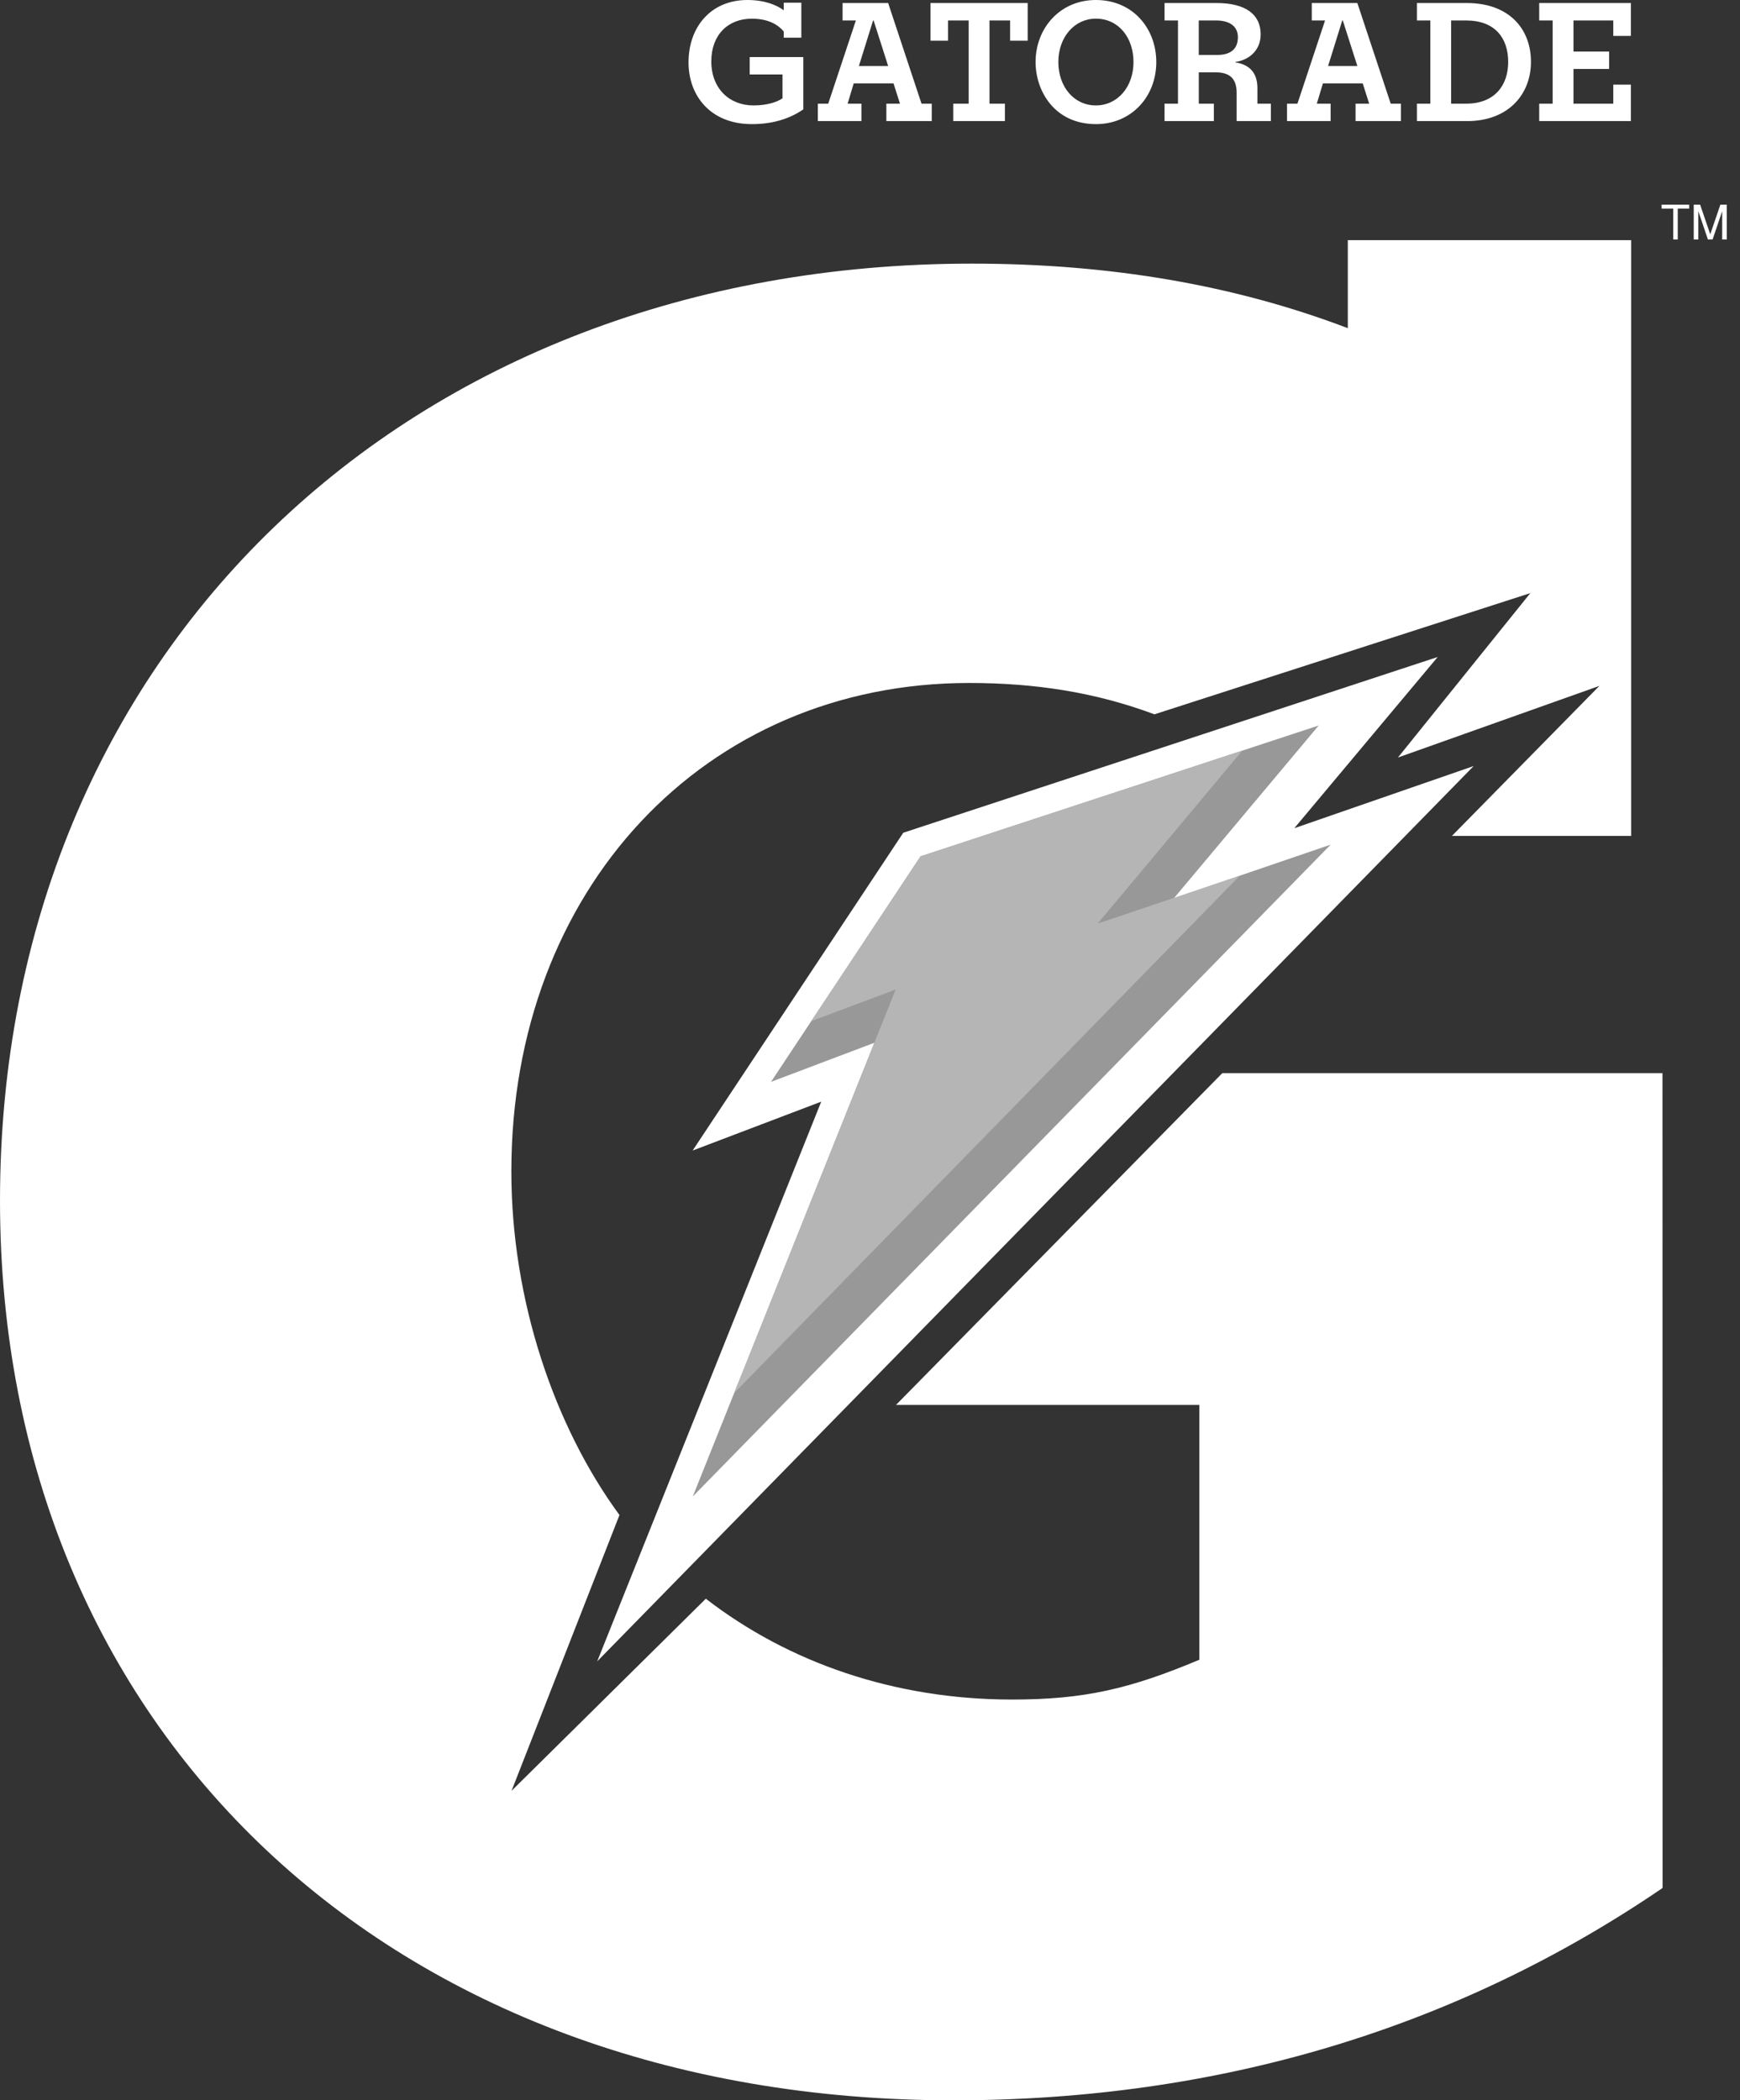 <svg xmlns="http://www.w3.org/2000/svg" fill="none" viewBox="0 0 58 70" height="70" width="58">
<rect x="0" y="0" width="58" height="70" fill="#333333" stroke="none"/>
<g clip-path="url(#clip0_696_1161)">
<path fill="white" d="M27.374 36.719L23.088 38.348L30.109 27.756L47.923 21.898L43.143 27.605L49.122 25.533L19.907 55.374L27.374 36.719Z"></path>
<path fill="#989898" d="M43.956 24.182L39.132 29.937L44.356 28.152L23.092 49.879L29.146 34.756L25.7 36.059L30.686 28.542L43.956 24.182Z"></path>
<path fill="white" d="M40.743 35.769L29.867 46.827H39.979V55.32C37.66 56.293 36.142 56.647 33.733 56.647C29.824 56.647 26.289 55.42 23.528 53.286L17.051 59.69L20.649 50.497C18.476 47.535 17.045 43.332 17.045 39.042C17.045 29.665 23.471 22.764 32.306 22.764C34.505 22.764 36.518 23.075 38.481 23.809L51.011 19.769L46.598 25.249L53.314 22.861L48.397 27.862H54.371V8.004H44.927V10.938C41.151 9.5 37.001 8.787 32.395 8.787C13.564 8.787 6.10352e-05 21.791 6.10352e-05 40.015C6.10352e-05 57.708 13.03 70.005 31.77 70.005C40.605 70.005 48.547 67.616 55.419 62.928L55.416 35.769H40.743Z"></path>
<path fill="#B5B5B5" d="M24.474 46.428L41.325 29.188L36.589 30.784L41.41 25.018L30.685 28.54L27.046 34.033L29.855 32.982L24.474 46.428Z"></path>
<path fill="white" d="M56.931 7.983L56.611 7.04V7.983H56.458V6.821H56.671L57.008 7.809L57.346 6.821H57.56V7.983H57.406V7.04L57.086 7.983H56.931ZM55.774 6.953H55.388V6.821H56.307V6.953H55.925V7.983H55.774V6.953Z"></path>
<path fill="white" d="M24.912 0C23.71 0 22.951 0.883 22.951 2.08C22.951 3.2 23.692 4.137 25.061 4.137C25.743 4.137 26.317 3.965 26.777 3.645V1.902H24.99V2.483H26.084V3.277C25.881 3.414 25.545 3.514 25.115 3.514C24.32 3.514 23.71 2.957 23.71 2.045C23.71 1.168 24.26 0.623 25.061 0.623C25.635 0.623 25.952 0.842 26.125 1.049V1.256H26.711V0.089H26.125V0.344C25.898 0.172 25.498 0 24.912 0ZM36.528 0C35.332 0 34.519 0.942 34.519 2.068C34.519 3.028 35.147 4.137 36.534 4.137C37.712 4.137 38.543 3.224 38.543 2.068C38.543 0.966 37.777 0 36.528 0ZM28.086 0.101V0.682H28.529L27.608 3.455H27.261V4.036H28.714V3.455H28.254L28.457 2.779H29.784L29.999 3.455H29.545V4.036H31.058V3.455H30.717L29.605 0.101H28.086ZM31.016 0.101V1.357H31.602V0.682H32.289V3.455H31.775V4.036H33.497V3.455H32.983V0.682H33.67V1.357H34.256V0.101H31.016ZM38.818 0.101V0.682H39.266V3.455H38.818V4.036H40.462V3.455H39.96V2.412H40.527C41.012 2.412 41.221 2.643 41.221 3.088V4.036H42.363V3.455H41.914V2.94C41.914 2.489 41.711 2.163 41.185 2.08V2.063C41.598 2.009 42.022 1.707 42.022 1.144C42.022 0.48 41.52 0.101 40.551 0.101H38.818ZM43.726 0.101V0.682H44.169L43.248 3.455H42.901V4.036H44.354V3.455H43.894L44.097 2.779H45.424L45.639 3.455H45.185V4.036H46.697V3.455H46.357L45.245 0.101H43.726ZM47.23 0.101V0.682H47.678V3.455H47.23V4.036H48.909C50.284 4.036 51.032 3.135 51.032 2.063C51.032 0.943 50.284 0.101 48.897 0.101H47.23ZM51.307 0.101V0.682H51.755V3.455H51.307V4.036H54.362V2.821H53.776V3.455H52.449V2.299H53.638V1.719H52.449V0.682H53.776V1.197H54.362V0.101H51.307ZM36.528 0.622C37.293 0.622 37.783 1.262 37.783 2.068C37.783 2.898 37.251 3.514 36.528 3.514C35.804 3.514 35.279 2.898 35.278 2.068C35.278 1.238 35.816 0.622 36.528 0.622ZM29.103 0.682H29.12L29.605 2.199H28.63L29.103 0.682ZM39.959 0.682H40.534C40.988 0.682 41.263 0.877 41.263 1.239C41.263 1.642 41.012 1.832 40.569 1.832H39.959V0.682ZM44.742 0.682H44.76L45.245 2.199H44.27L44.742 0.682ZM48.371 0.682H48.868C49.83 0.682 50.273 1.262 50.273 2.068C50.273 2.827 49.836 3.455 48.874 3.455H48.371V0.682Z"></path>
</g>
<defs>
<clipPath id="clip0_696_1161">
<rect fill="white" height="70.005" width="57.56"></rect>
</clipPath>
</defs>
</svg>

